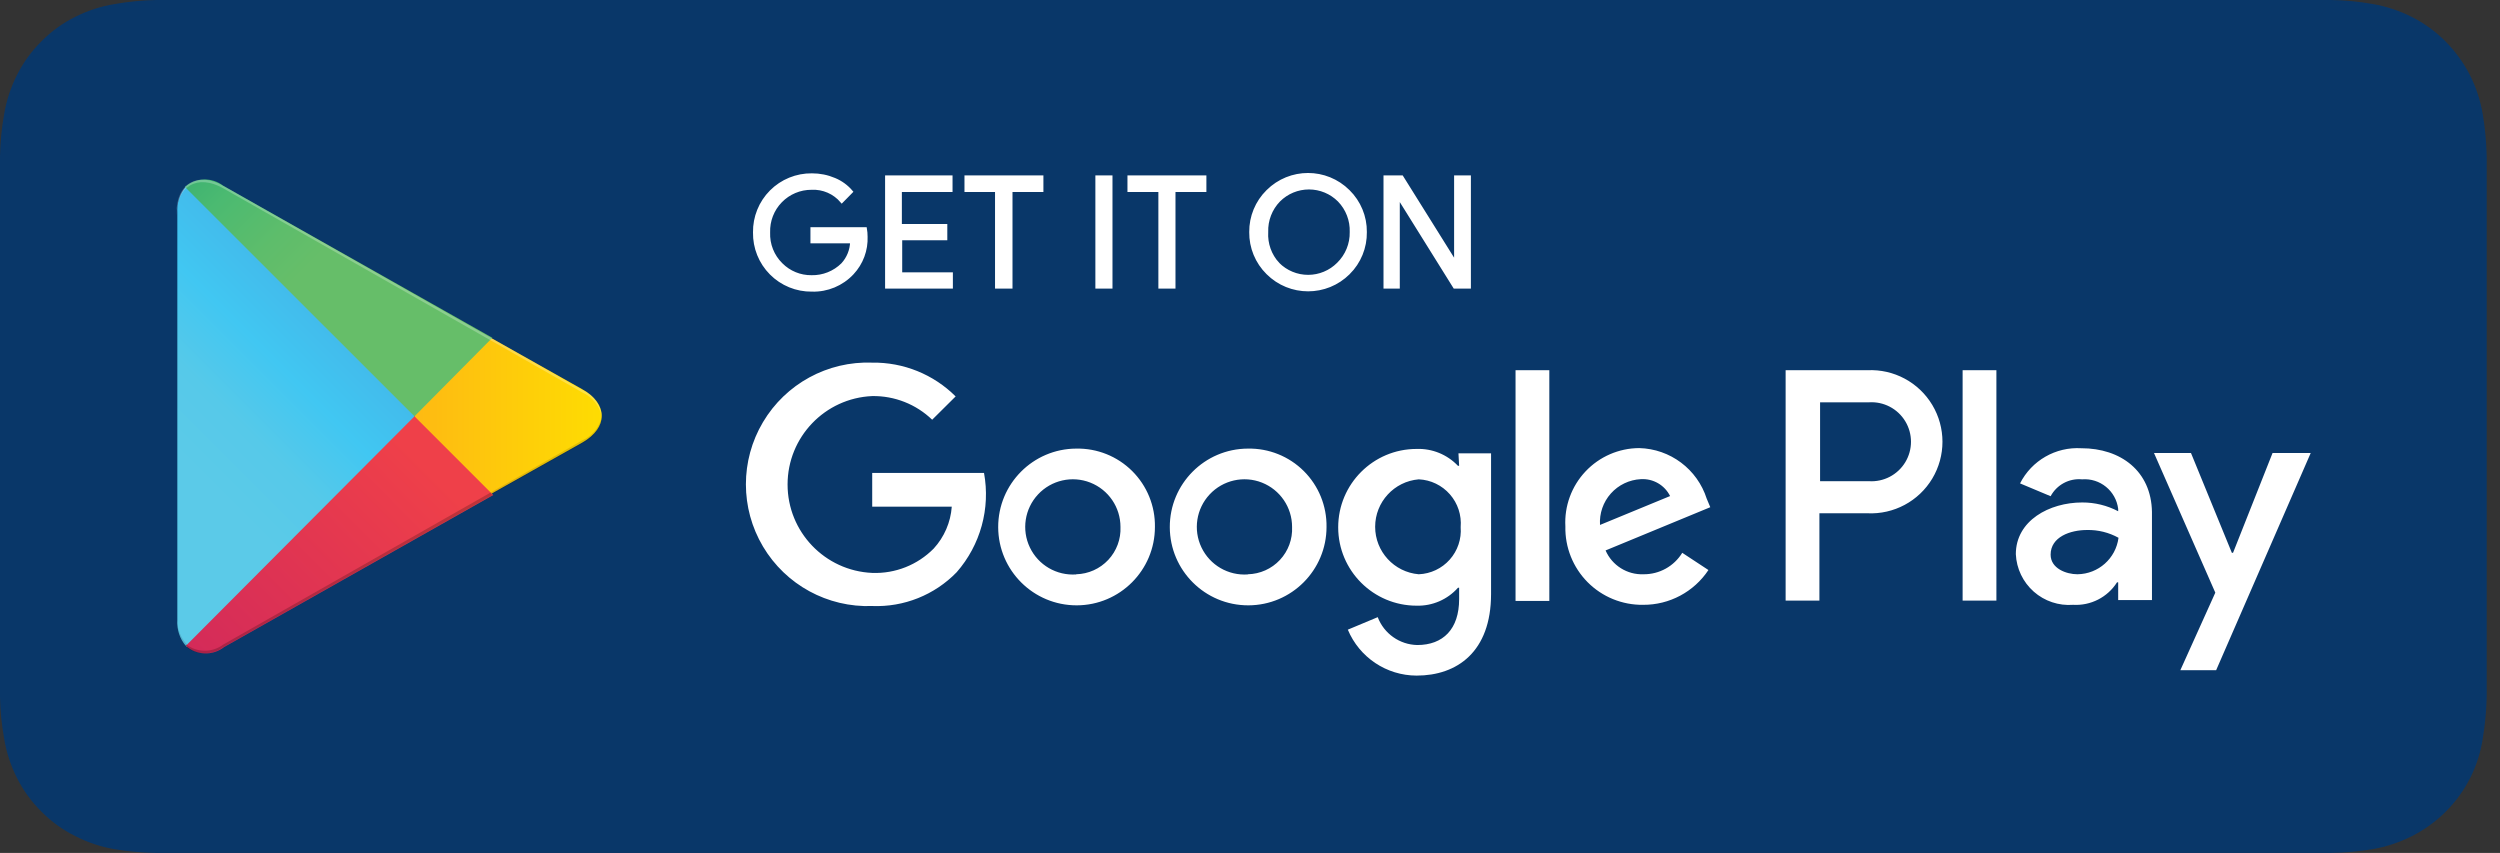 <svg xmlns="http://www.w3.org/2000/svg" viewBox="0 0 170 58">
  <rect x="0" y="0" width="170" height="58" fill="#333333" stroke="none"/>
  <defs>
    <linearGradient
      id="83kjlbsn7a"
      x1="60.956%"
      x2="26.521%"
      y1="4.905%"
      y2="71.889%"
    >
      <stop offset="0%" stop-color="#4998D3" />
      <stop offset="1%" stop-color="#4A99D3" />
      <stop offset="26%" stop-color="#42BAEB" />
      <stop offset="51%" stop-color="#41C7F2" />
      <stop offset="76%" stop-color="#56C9E9" />
      <stop offset="100%" stop-color="#5BCAE8" />
    </linearGradient>
    <linearGradient
      id="hmmdg41yqb"
      x1="107.599%"
      x2="-130.417%"
      y1="49.893%"
      y2="49.893%"
    >
      <stop offset="0%" stop-color="#FEE000" />
      <stop offset="41%" stop-color="#FEBD11" />
      <stop offset="78%" stop-color="#FAA51A" />
      <stop offset="100%" stop-color="#F99C1C" />
    </linearGradient>
    <linearGradient
      id="fjpxlbhidc"
      x1="85.989%"
      x2="-50.44%"
      y1="30.849%"
      y2="136.078%"
    >
      <stop offset="0%" stop-color="#EF4049" />
      <stop offset="100%" stop-color="#C31E63" />
    </linearGradient>
    <linearGradient
      id="9h23lig60d"
      x1="-18.791%"
      x2="42.088%"
      y1="-11.849%"
      y2="35.064%"
    >
      <stop offset="0%" stop-color="#32A072" />
      <stop offset="7%" stop-color="#2DA771" />
      <stop offset="48%" stop-color="#4BBA71" />
      <stop offset="80%" stop-color="#5EBD6B" />
      <stop offset="100%" stop-color="#66BE69" />
    </linearGradient>
  </defs>
  <g fill="none" fill-rule="evenodd">
    <g fill-rule="nonzero">
      <path
        fill="#093769"
        d="M169.096 11.933v-1.298c-.02-.95-.108-1.899-.264-2.837-.153-.935-.447-1.84-.873-2.687-.435-.846-.997-1.62-1.666-2.297-.672-.674-1.447-1.236-2.297-1.665-.85-.428-1.76-.726-2.699-.885-.925-.161-1.862-.25-2.802-.264H10.624c-.948.018-1.892.11-2.826.276-.935.15-1.842.445-2.687.873-.853.423-1.63.986-2.297 1.665-.676.67-1.239 1.446-1.665 2.297-.426.846-.72 1.753-.873 2.687C.109 8.735.017 9.684 0 10.635V47.365c.017.947.11 1.892.276 2.825.151.94.445 1.85.873 2.7.425.85.988 1.627 1.665 2.296.668.679 1.444 1.242 2.297 1.665.844.435 1.75.737 2.687.896.935.153 1.88.237 2.826.253h147.871c.947-.015 1.891-.1 2.825-.253.94-.162 1.85-.464 2.7-.896.849-.43 1.624-.991 2.296-1.665 1.355-1.351 2.237-3.103 2.516-4.996.156-.934.245-1.878.264-2.825V11.933z"
        transform="translate(-80, -400) translate(80, 400)"
      />
      <path
        fill="#FFF"
        stroke="#FFF"
        stroke-width=".2"
        d="M58.896 16.08c.039.925-.296 1.827-.93 2.503-.711.762-1.716 1.18-2.757 1.148-1.043.013-2.047-.397-2.783-1.138-.736-.74-1.14-1.746-1.122-2.79-.015-1.04.39-2.044 1.126-2.782.735-.737 1.738-1.146 2.78-1.134.528-.002 1.052.103 1.538.31.444.184.838.471 1.149.839l-.655.666c-.508-.603-1.268-.935-2.056-.896-.789-.004-1.545.314-2.095.88-.55.564-.847 1.33-.822 2.118-.033.812.28 1.601.861 2.17.543.547 1.285.85 2.056.839.785.017 1.544-.286 2.102-.839.384-.418.604-.96.62-1.527H55.21v-.896h3.64c.03.174.046.351.047.528h0zM64.673 12.955L61.227 12.955 61.227 15.333 64.317 15.333 64.317 16.24 61.25 16.24 61.25 18.617 64.696 18.617 64.696 19.525 60.286 19.525 60.286 12.025 64.673 12.025zM68.75 19.525L67.762 19.525 67.762 12.955 65.684 12.955 65.684 12.025 70.852 12.025 70.852 12.955 68.75 12.955zM74.585 19.525L74.585 12.025 75.549 12.025 75.549 19.525zM79.833 19.525L78.869 19.525 78.869 12.955 76.767 12.955 76.767 12.025 81.935 12.025 81.935 12.955 79.833 12.955zM91.709 18.571c-1.524 1.52-3.99 1.52-5.513 0-.746-.735-1.16-1.743-1.148-2.79-.01-1.044.404-2.048 1.148-2.78 1.52-1.517 3.981-1.517 5.501 0 .746.732 1.16 1.735 1.149 2.78.015 1.046-.395 2.053-1.137 2.79h0zm-4.8-.631c.54.544 1.276.85 2.043.85.768 0 1.504-.306 2.045-.85.58-.567.9-1.349.884-2.16.028-.798-.27-1.573-.827-2.147-.54-.544-1.277-.85-2.044-.85-.768 0-1.503.306-2.044.85-.556.574-.855 1.35-.827 2.148-.047.794.231 1.573.77 2.159h0zM94.178 19.525L94.178 12.025 95.327 12.025 98.979 17.871 98.979 17.871 98.979 16.424 98.979 12.025 99.921 12.025 99.921 19.525 98.91 19.525 95.086 13.392 95.086 13.392 95.086 14.839 95.086 19.525z"
        transform="translate(-80, -400) translate(80, 400)"
      />
      <path
        fill="#FFF"
        d="M84.852 30.505c-2.94.012-5.314 2.404-5.306 5.344.009 2.94 2.397 5.318 5.337 5.314 2.94-.004 5.321-2.39 5.321-5.33.022-1.423-.535-2.795-1.544-3.8-1.01-1.005-2.384-1.557-3.808-1.528zm0 8.556c-1.328.094-2.578-.633-3.152-1.835-.574-1.2-.354-2.63.554-3.604.908-.974 2.319-1.293 3.557-.805 1.238.489 2.052 1.685 2.05 3.017.038.828-.26 1.636-.827 2.241-.566.606-1.353.957-2.182.975v.011zm-11.669-8.556c-2.94.012-5.314 2.404-5.306 5.344.009 2.94 2.397 5.318 5.337 5.314 2.94-.004 5.321-2.39 5.321-5.33.023-1.423-.535-2.795-1.544-3.8-1.01-1.005-2.384-1.557-3.808-1.528zm0 8.556c-1.328.094-2.578-.633-3.152-1.835-.574-1.2-.354-2.63.554-3.604.908-.974 2.319-1.293 3.557-.805 1.239.489 2.052 1.685 2.05 3.017.035.827-.265 1.633-.83 2.238-.566.604-1.35.957-2.179.978v.011zM59.31 32.158v2.297h5.41c-.077 1.061-.51 2.065-1.23 2.849-1.1 1.113-2.616 1.713-4.18 1.654-3.218-.141-5.755-2.791-5.755-6.013 0-3.221 2.537-5.872 5.755-6.012 1.519-.024 2.984.554 4.078 1.608l1.596-1.585c-1.504-1.5-3.55-2.329-5.674-2.297-3.03-.113-5.879 1.439-7.427 4.046-1.549 2.606-1.549 5.851 0 8.458 1.548 2.607 4.397 4.159 7.427 4.046 2.154.085 4.242-.75 5.743-2.297 1.62-1.849 2.305-4.336 1.86-6.754H59.31zm56.748 1.758c-.64-2.01-2.484-3.394-4.594-3.446-1.383.007-2.703.582-3.651 1.589-.949 1.007-1.443 2.359-1.368 3.74-.03 1.415.514 2.782 1.51 3.787.997 1.005 2.359 1.561 3.774 1.542 1.785.012 3.457-.878 4.444-2.366l-1.78-1.171c-.56.914-1.558 1.467-2.63 1.459-1.113.045-2.14-.599-2.584-1.62l7.12-2.94-.24-.574zm-7.258 1.78c-.05-.783.216-1.553.738-2.138s1.258-.936 2.041-.975c.833-.05 1.615.402 1.987 1.149l-4.766 1.964zm-5.743 5.168h2.297V25.175h-2.297v15.69zm-3.836-9.188h-.08c-.73-.768-1.755-1.187-2.814-1.148-2.943 0-5.33 2.385-5.33 5.329 0 2.943 2.387 5.329 5.33 5.329 1.072.03 2.102-.416 2.814-1.218h.08v.77c0 2.044-1.09 3.124-2.848 3.124-1.198-.025-2.262-.775-2.688-1.895l-2.033.85c.787 1.887 2.63 3.119 4.675 3.124 2.745 0 5.065-1.608 5.065-5.548v-9.567h-2.217l.046.85zm-2.745 7.374c-1.677-.142-2.966-1.545-2.966-3.228 0-1.683 1.29-3.086 2.966-3.227.815.037 1.579.405 2.116 1.019.538.613.802 1.419.733 2.231.063.807-.205 1.604-.743 2.208-.537.605-1.298.965-2.106.997zm30.55-13.875h-5.604v15.666h2.297v-5.938h3.262c1.794.088 3.49-.82 4.414-2.36.923-1.542.923-3.466 0-5.006-.924-1.541-2.62-2.449-4.414-2.362h.046zm.058 7.546h-3.319v-5.363h3.32c1-.066 1.953.43 2.472 1.287.52.857.52 1.932 0 2.789-.52.856-1.473 1.353-2.473 1.287zm14.448-2.24c-1.741-.106-3.38.833-4.169 2.39l2.08.872c.416-.777 1.257-1.23 2.135-1.148 1.225-.095 2.308.79 2.458 2.01v.16c-.754-.395-1.594-.6-2.446-.597-2.228 0-4.514 1.23-4.514 3.515.044.979.483 1.898 1.217 2.548.734.649 1.7.973 2.677.897 1.199.071 2.342-.514 2.986-1.527h.08v1.206h2.297V34.81c-.046-2.779-2.124-4.33-4.8-4.33zm-.264 8.569c-.758 0-1.826-.391-1.826-1.333 0-1.206 1.332-1.677 2.481-1.677.746-.015 1.483.168 2.136.529-.183 1.406-1.372 2.464-2.79 2.48zm13.266-8.247l-2.688 6.788h-.08l-2.78-6.788h-2.515l4.17 9.498-2.378 5.272h2.435l6.431-14.77h-2.595zm-21.076 10.038h2.297V25.175h-2.297v15.666z"
        transform="translate(-80, -400) translate(80, 400)"
      />
      <path
        fill="url(#83kjlbsn7a)"
        d="M12.634 12.703c-.411.49-.617 1.119-.575 1.757v27.702c-.043.638.163 1.268.575 1.757l.092.092 15.459-15.516v-.368L12.634 12.634v.069z"
        transform="translate(-80, -400) translate(80, 400)"
      />
      <path
        fill="url(#hmmdg41yqb)"
        d="M33.364 33.674l-5.18-5.18v-.367l5.18-5.157.115.058 6.122 3.445c1.757.988 1.757 2.619 0 3.618l-6.122 3.446-.115.137z"
        transform="translate(-80, -400) translate(80, 400)"
      />
      <path
        fill="url(#fjpxlbhidc)"
        d="M33.48 33.606l-5.295-5.295-15.551 15.608c.735.654 1.833.688 2.607.08l18.296-10.336"
        transform="translate(-80, -400) translate(80, 400)"
      />
      <path
        fill="url(#9h23lig60d)"
        d="M33.48 22.97L15.182 12.634c-.775-.603-1.87-.57-2.607.08l15.609 15.597 5.294-5.34z"
        transform="translate(-80, -400) translate(80, 400)"
      />
      <path
        fill="#010101"
        d="M33.364 33.49l-18.18 10.337c-.745.561-1.771.561-2.516 0l-.092.092.092.092c.745.561 1.77.561 2.515 0L33.48 33.674l-.115-.183z"
        opacity=".2"
        transform="translate(-80, -400) translate(80, 400)"
      />
      <path
        fill="#010101"
        d="M12.634 43.735c-.412-.489-.618-1.119-.575-1.757v.184c-.043.638.163 1.268.575 1.757l.092-.092-.092-.092zM39.6 29.942l-6.236 3.549.115.115 6.122-3.446c.738-.319 1.244-1.014 1.32-1.815-.161.712-.651 1.305-1.32 1.597z"
        opacity=".12"
        transform="translate(-80, -400) translate(80, 400)"
      />
      <path
        fill="#FFF"
        d="M15.183 12.806L39.601 26.69c.674.297 1.166.9 1.32 1.62-.075-.798-.582-1.49-1.32-1.803L15.183 12.634c-1.757-.988-3.181-.161-3.181 1.837v.184c0-2.021 1.424-2.837 3.181-1.85z"
        opacity=".25"
        transform="translate(-80, -400) translate(80, 400)"
      />
    </g>
  </g>
</svg>
